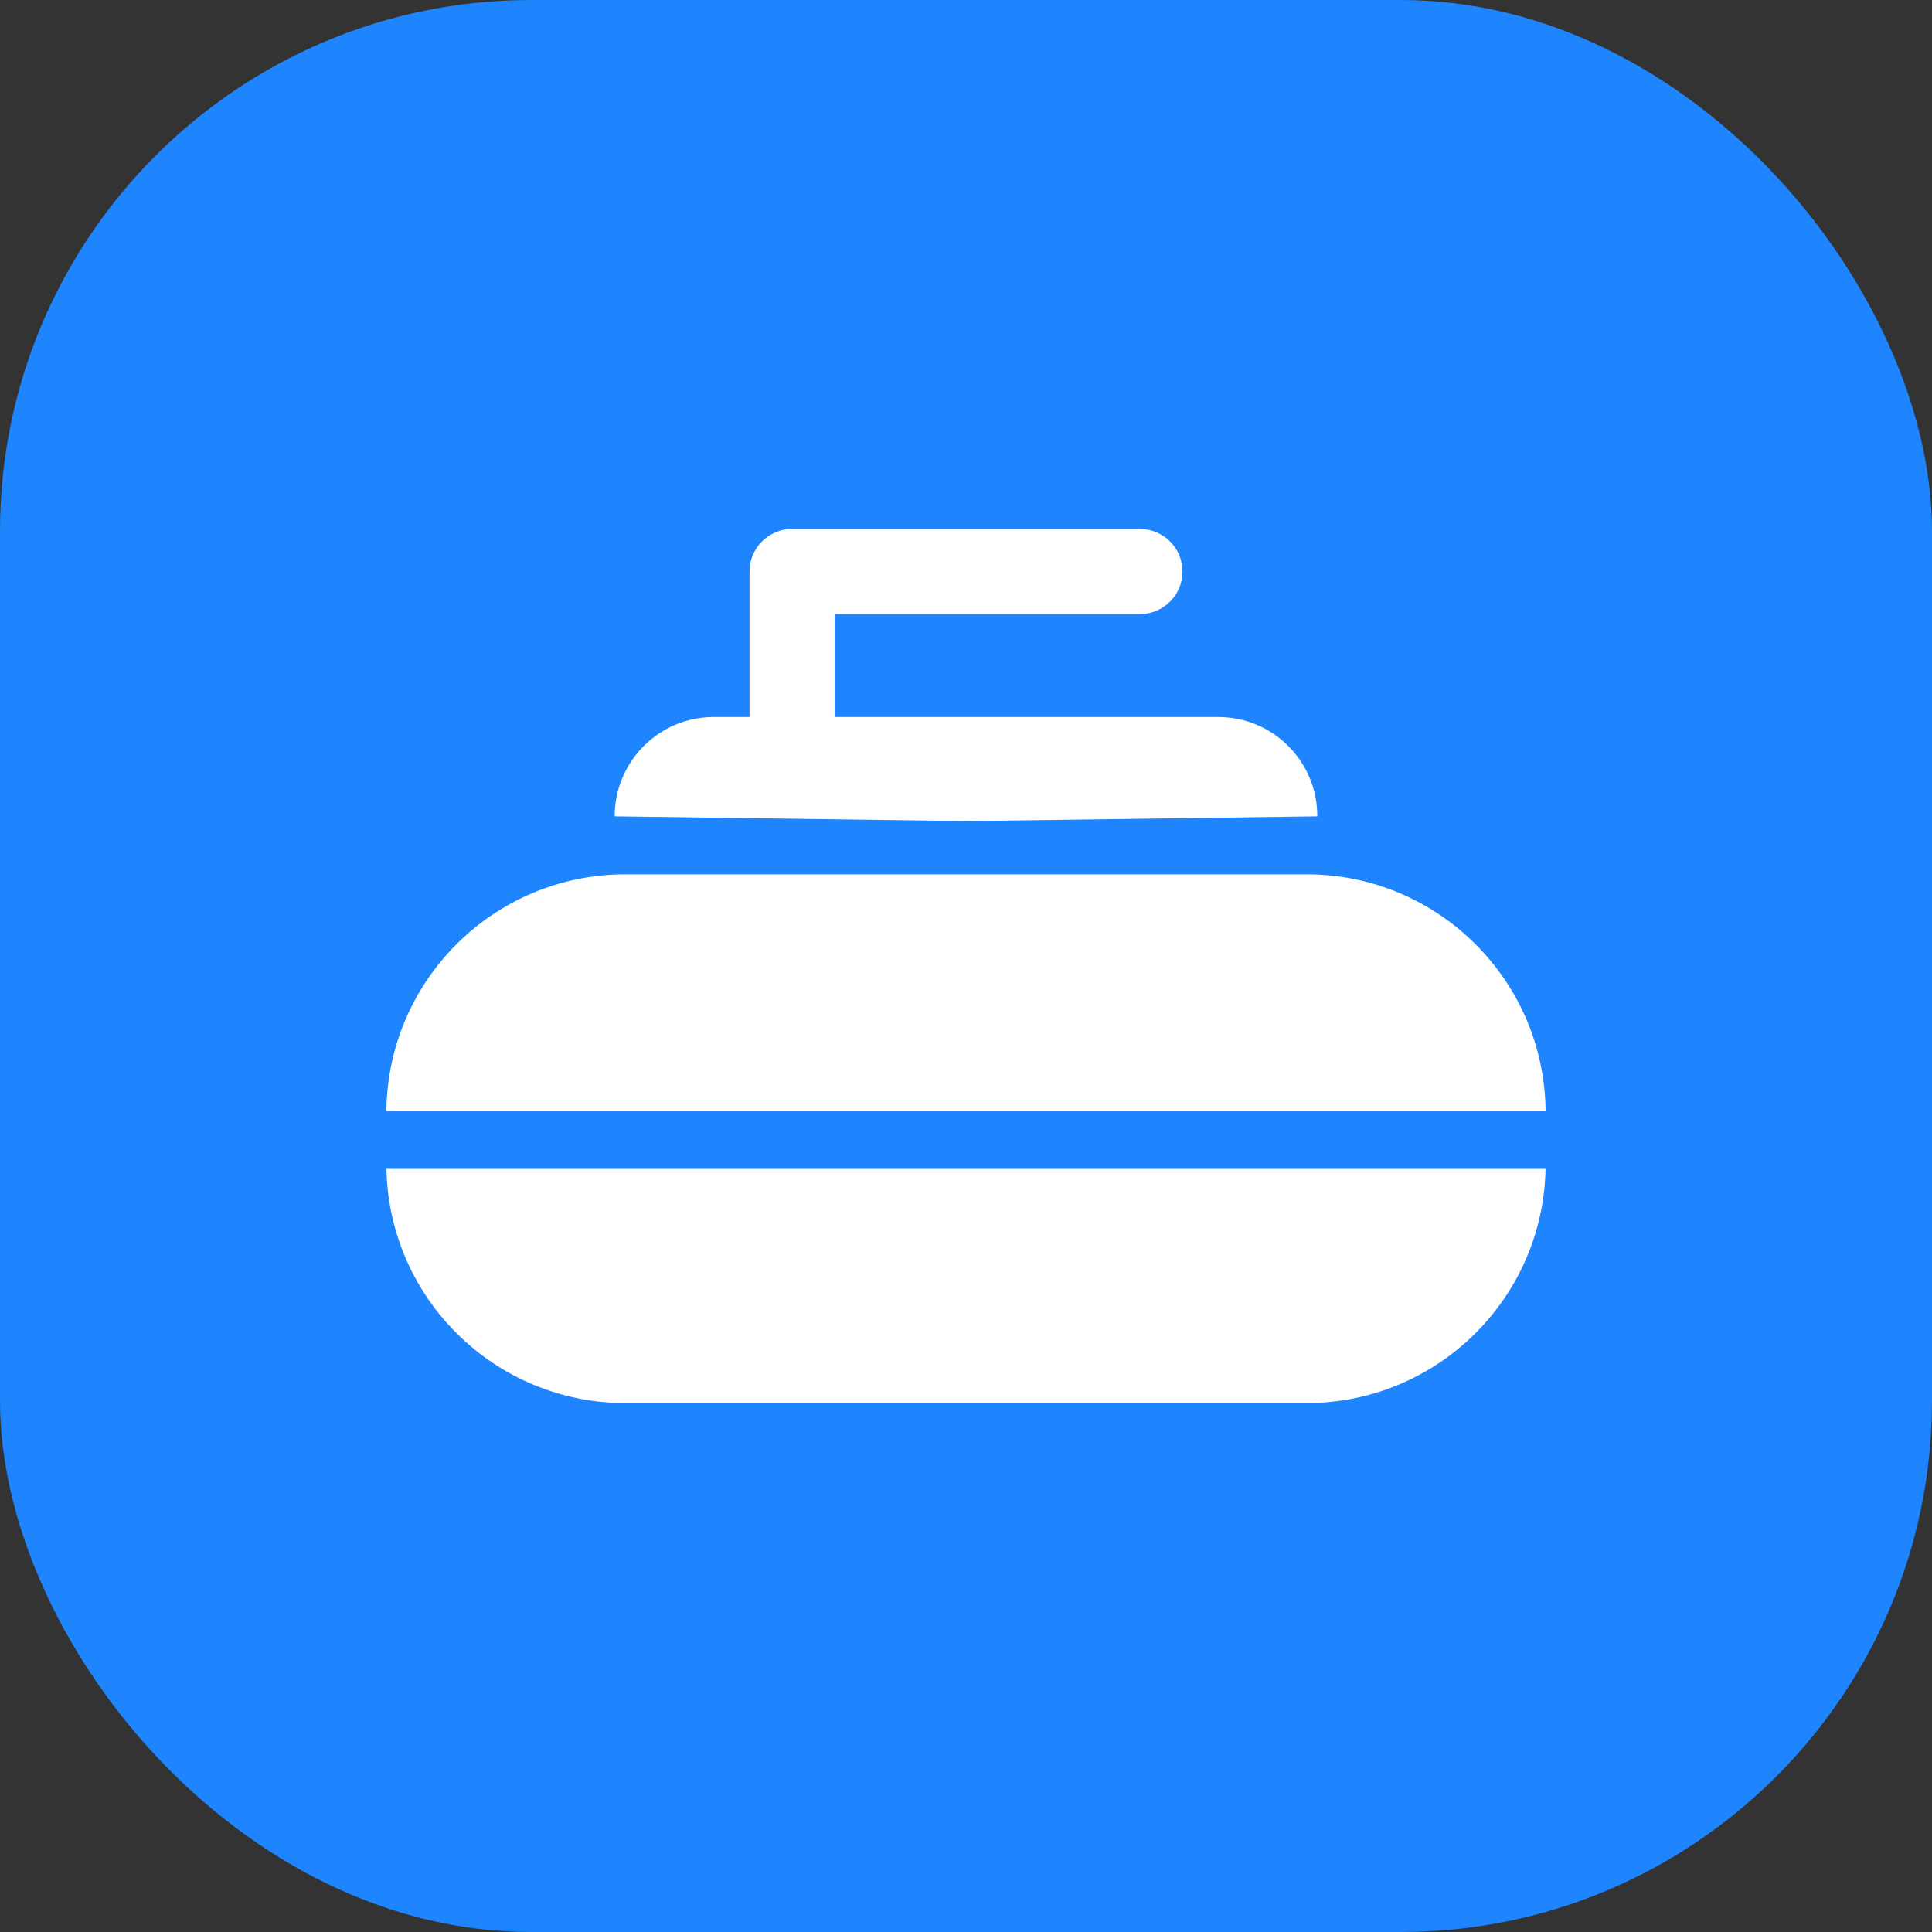 <svg width="40" height="40" viewBox="0 0 40 40" fill="none" xmlns="http://www.w3.org/2000/svg">
<rect x="0" y="0" width="40" height="40" fill="#333333" stroke="none"/>
<rect width="40" height="40" rx="11" fill="#1E85FE"/>
<path d="M17.282 16.902L15.518 14.845V11.833C15.518 11.346 15.913 10.951 16.4 10.951H23.6C24.087 10.951 24.482 11.346 24.482 11.833C24.482 12.32 24.087 12.714 23.6 12.714H17.282V16.902Z" fill="white"/>
<path d="M25.222 14.845H14.778C13.645 14.845 12.727 15.764 12.727 16.896V16.902L20 17L27.273 16.902V16.896C27.273 15.764 26.355 14.845 25.222 14.845Z" fill="white"/>
<path d="M12.949 18.102H27.051C29.767 18.102 31.973 20.29 32 23H8C8.028 20.29 10.233 18.102 12.949 18.102Z" fill="white"/>
<path d="M8.001 24.2C8.054 26.887 10.249 29.049 12.949 29.049H27.051C29.751 29.049 31.946 26.887 31.999 24.2H8.001Z" fill="white"/>
</svg>

